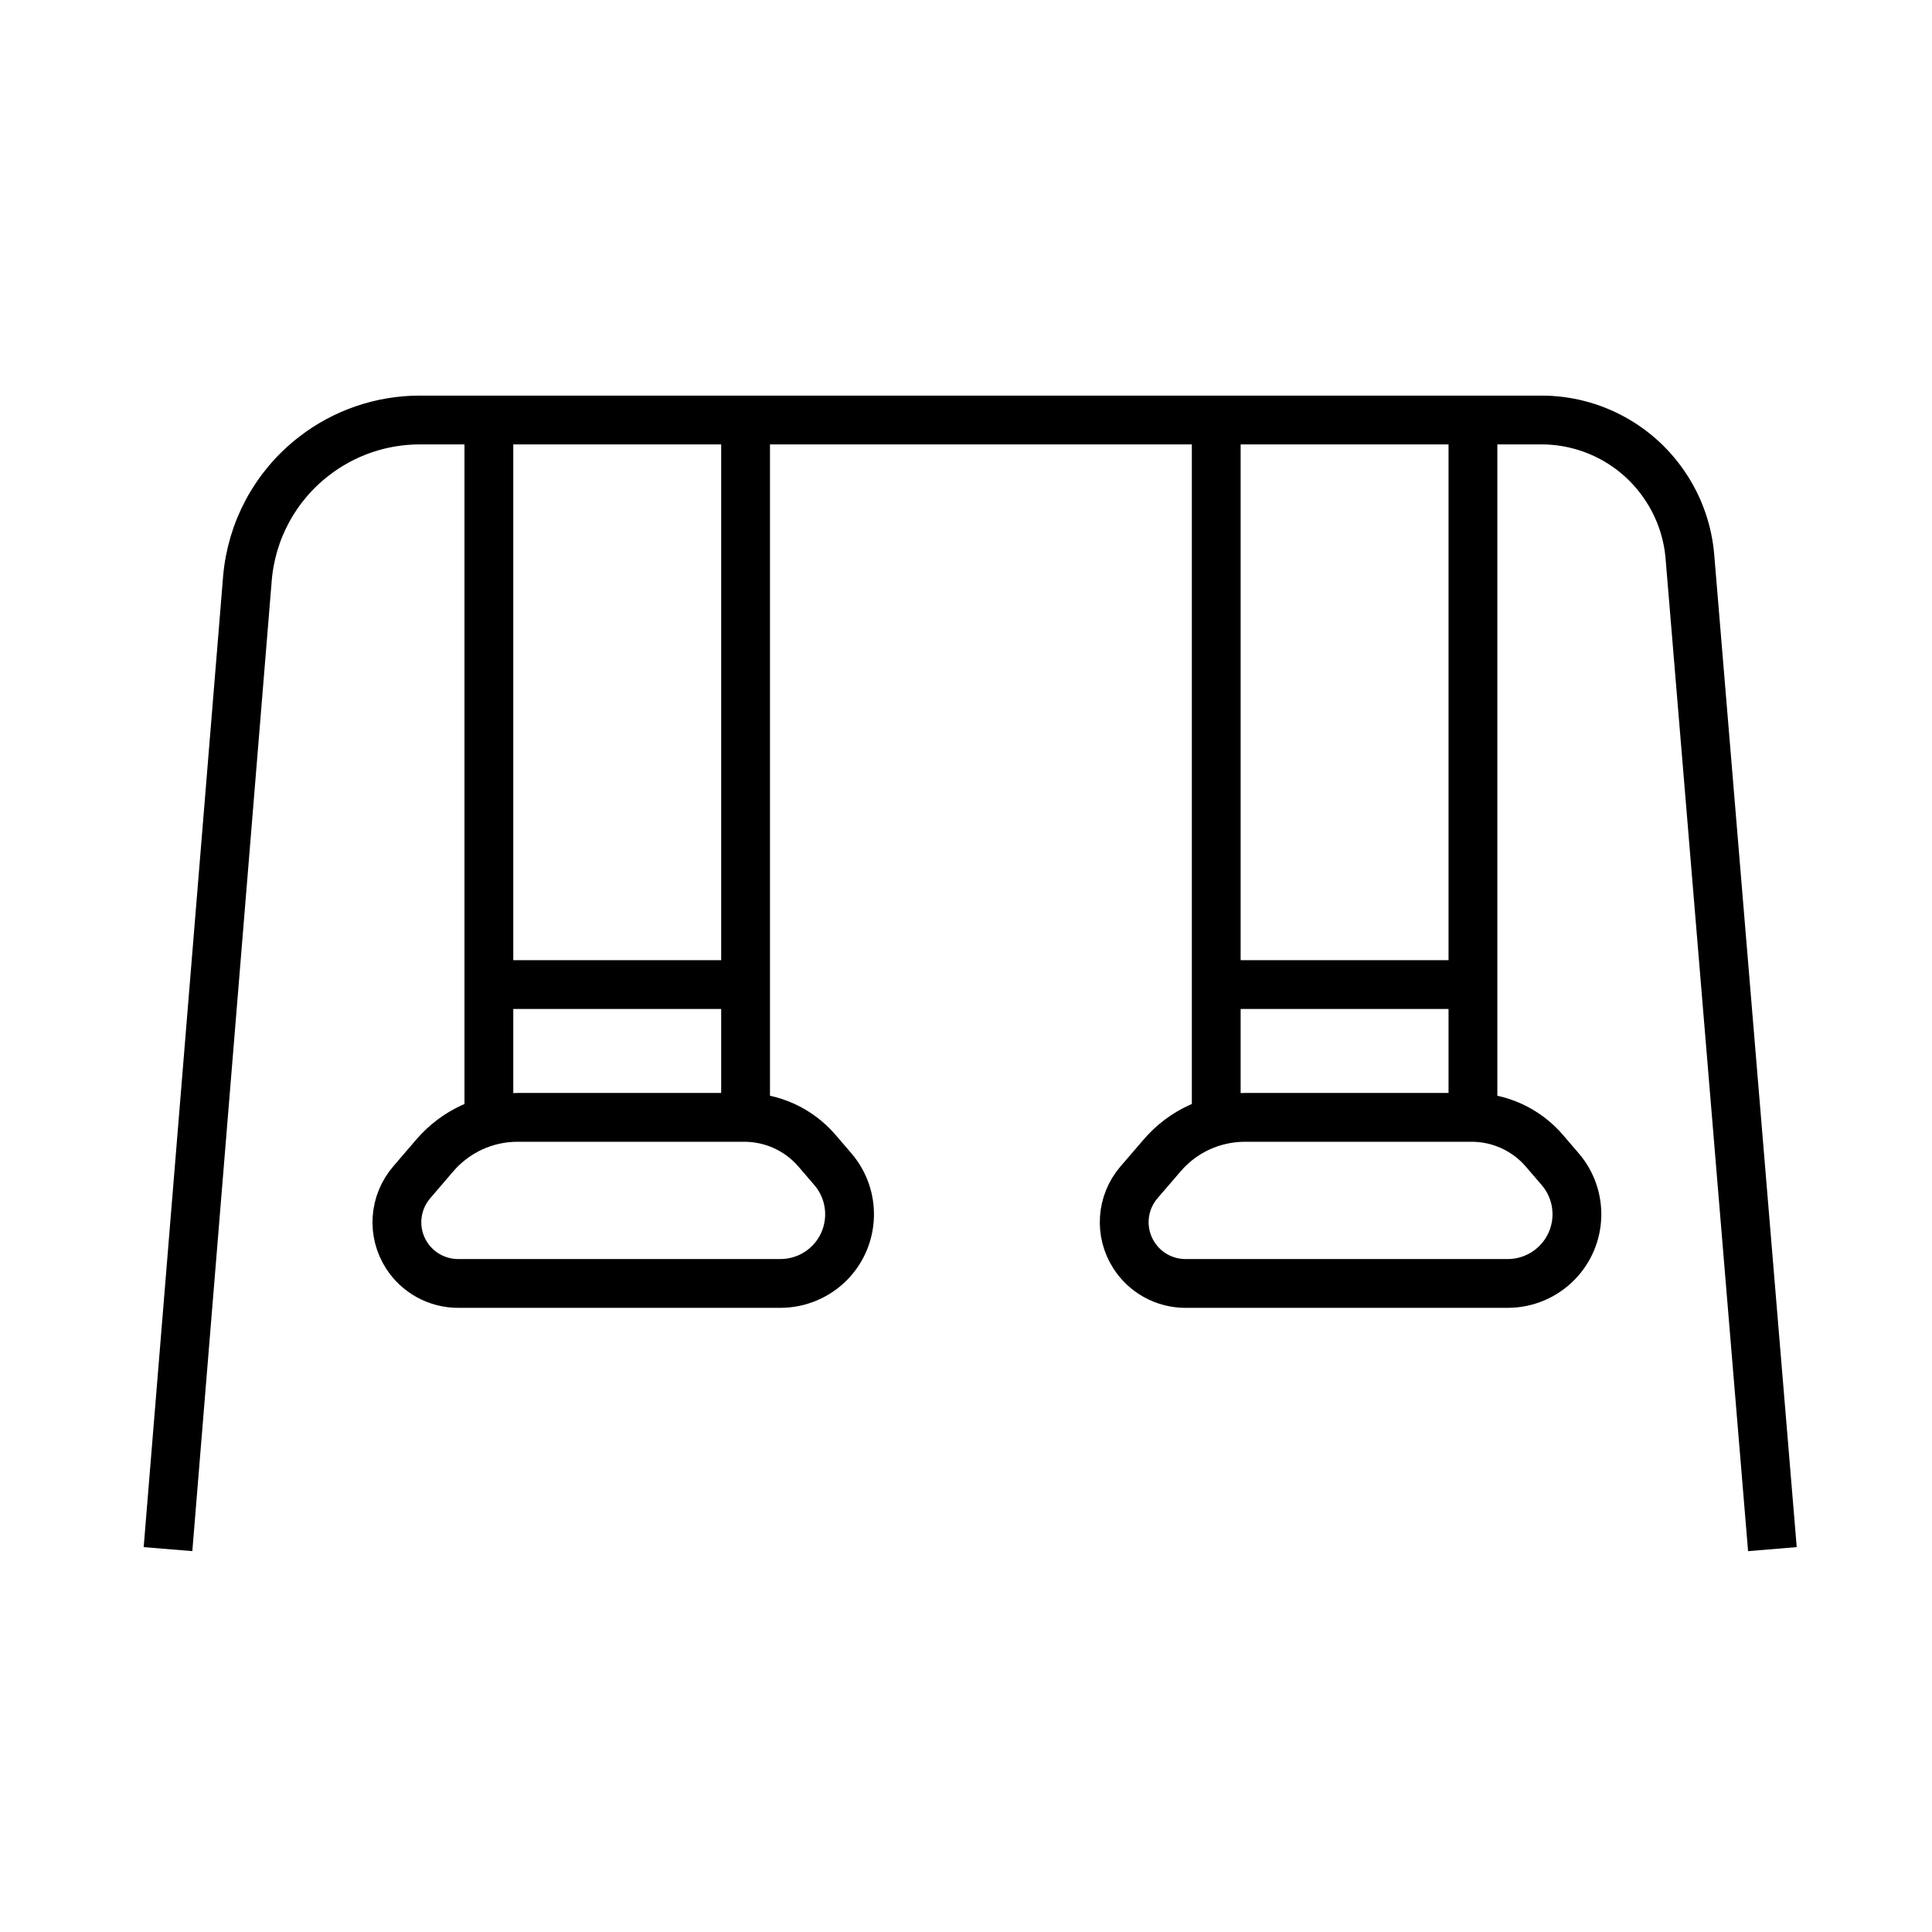 <svg width="23" height="23" viewBox="0 0 23 23" fill="none" xmlns="http://www.w3.org/2000/svg">
<path d="M21.1 18.442L20.118 6.628C20.094 6.338 19.999 6.058 19.841 5.814C19.515 5.306 18.953 5 18.35 5L4.998 5C4.54 5 4.096 5.152 3.735 5.433C3.278 5.787 2.992 6.316 2.945 6.892L2 18.442" stroke="black" stroke-width="0.581"/>
<path d="M5.82 5V11.721M5.82 13.395V11.721M8.876 5V11.721M8.876 13.265V11.721M5.82 11.721H8.876M5.453 15.279H9.291C9.514 15.279 9.728 15.188 9.883 15.028C10.178 14.722 10.192 14.242 9.915 13.919L9.727 13.7C9.51 13.447 9.194 13.302 8.861 13.302H6.161C5.783 13.302 5.424 13.467 5.177 13.754L4.901 14.076C4.691 14.321 4.666 14.674 4.841 14.945C4.975 15.153 5.206 15.279 5.453 15.279Z" stroke="black" stroke-width="0.581"/>
<path d="M14.479 5V11.721M14.479 13.395V11.721M17.535 5V11.721M17.535 13.265V11.721M14.479 11.721H17.535M14.112 15.279H17.949C18.173 15.279 18.386 15.188 18.541 15.028C18.837 14.722 18.851 14.242 18.574 13.919L18.386 13.7C18.169 13.447 17.853 13.302 17.52 13.302H14.82C14.442 13.302 14.082 13.467 13.836 13.754L13.559 14.076C13.349 14.321 13.325 14.674 13.5 14.945C13.634 15.153 13.864 15.279 14.112 15.279Z" stroke="black" stroke-width="0.581"/>
</svg>
